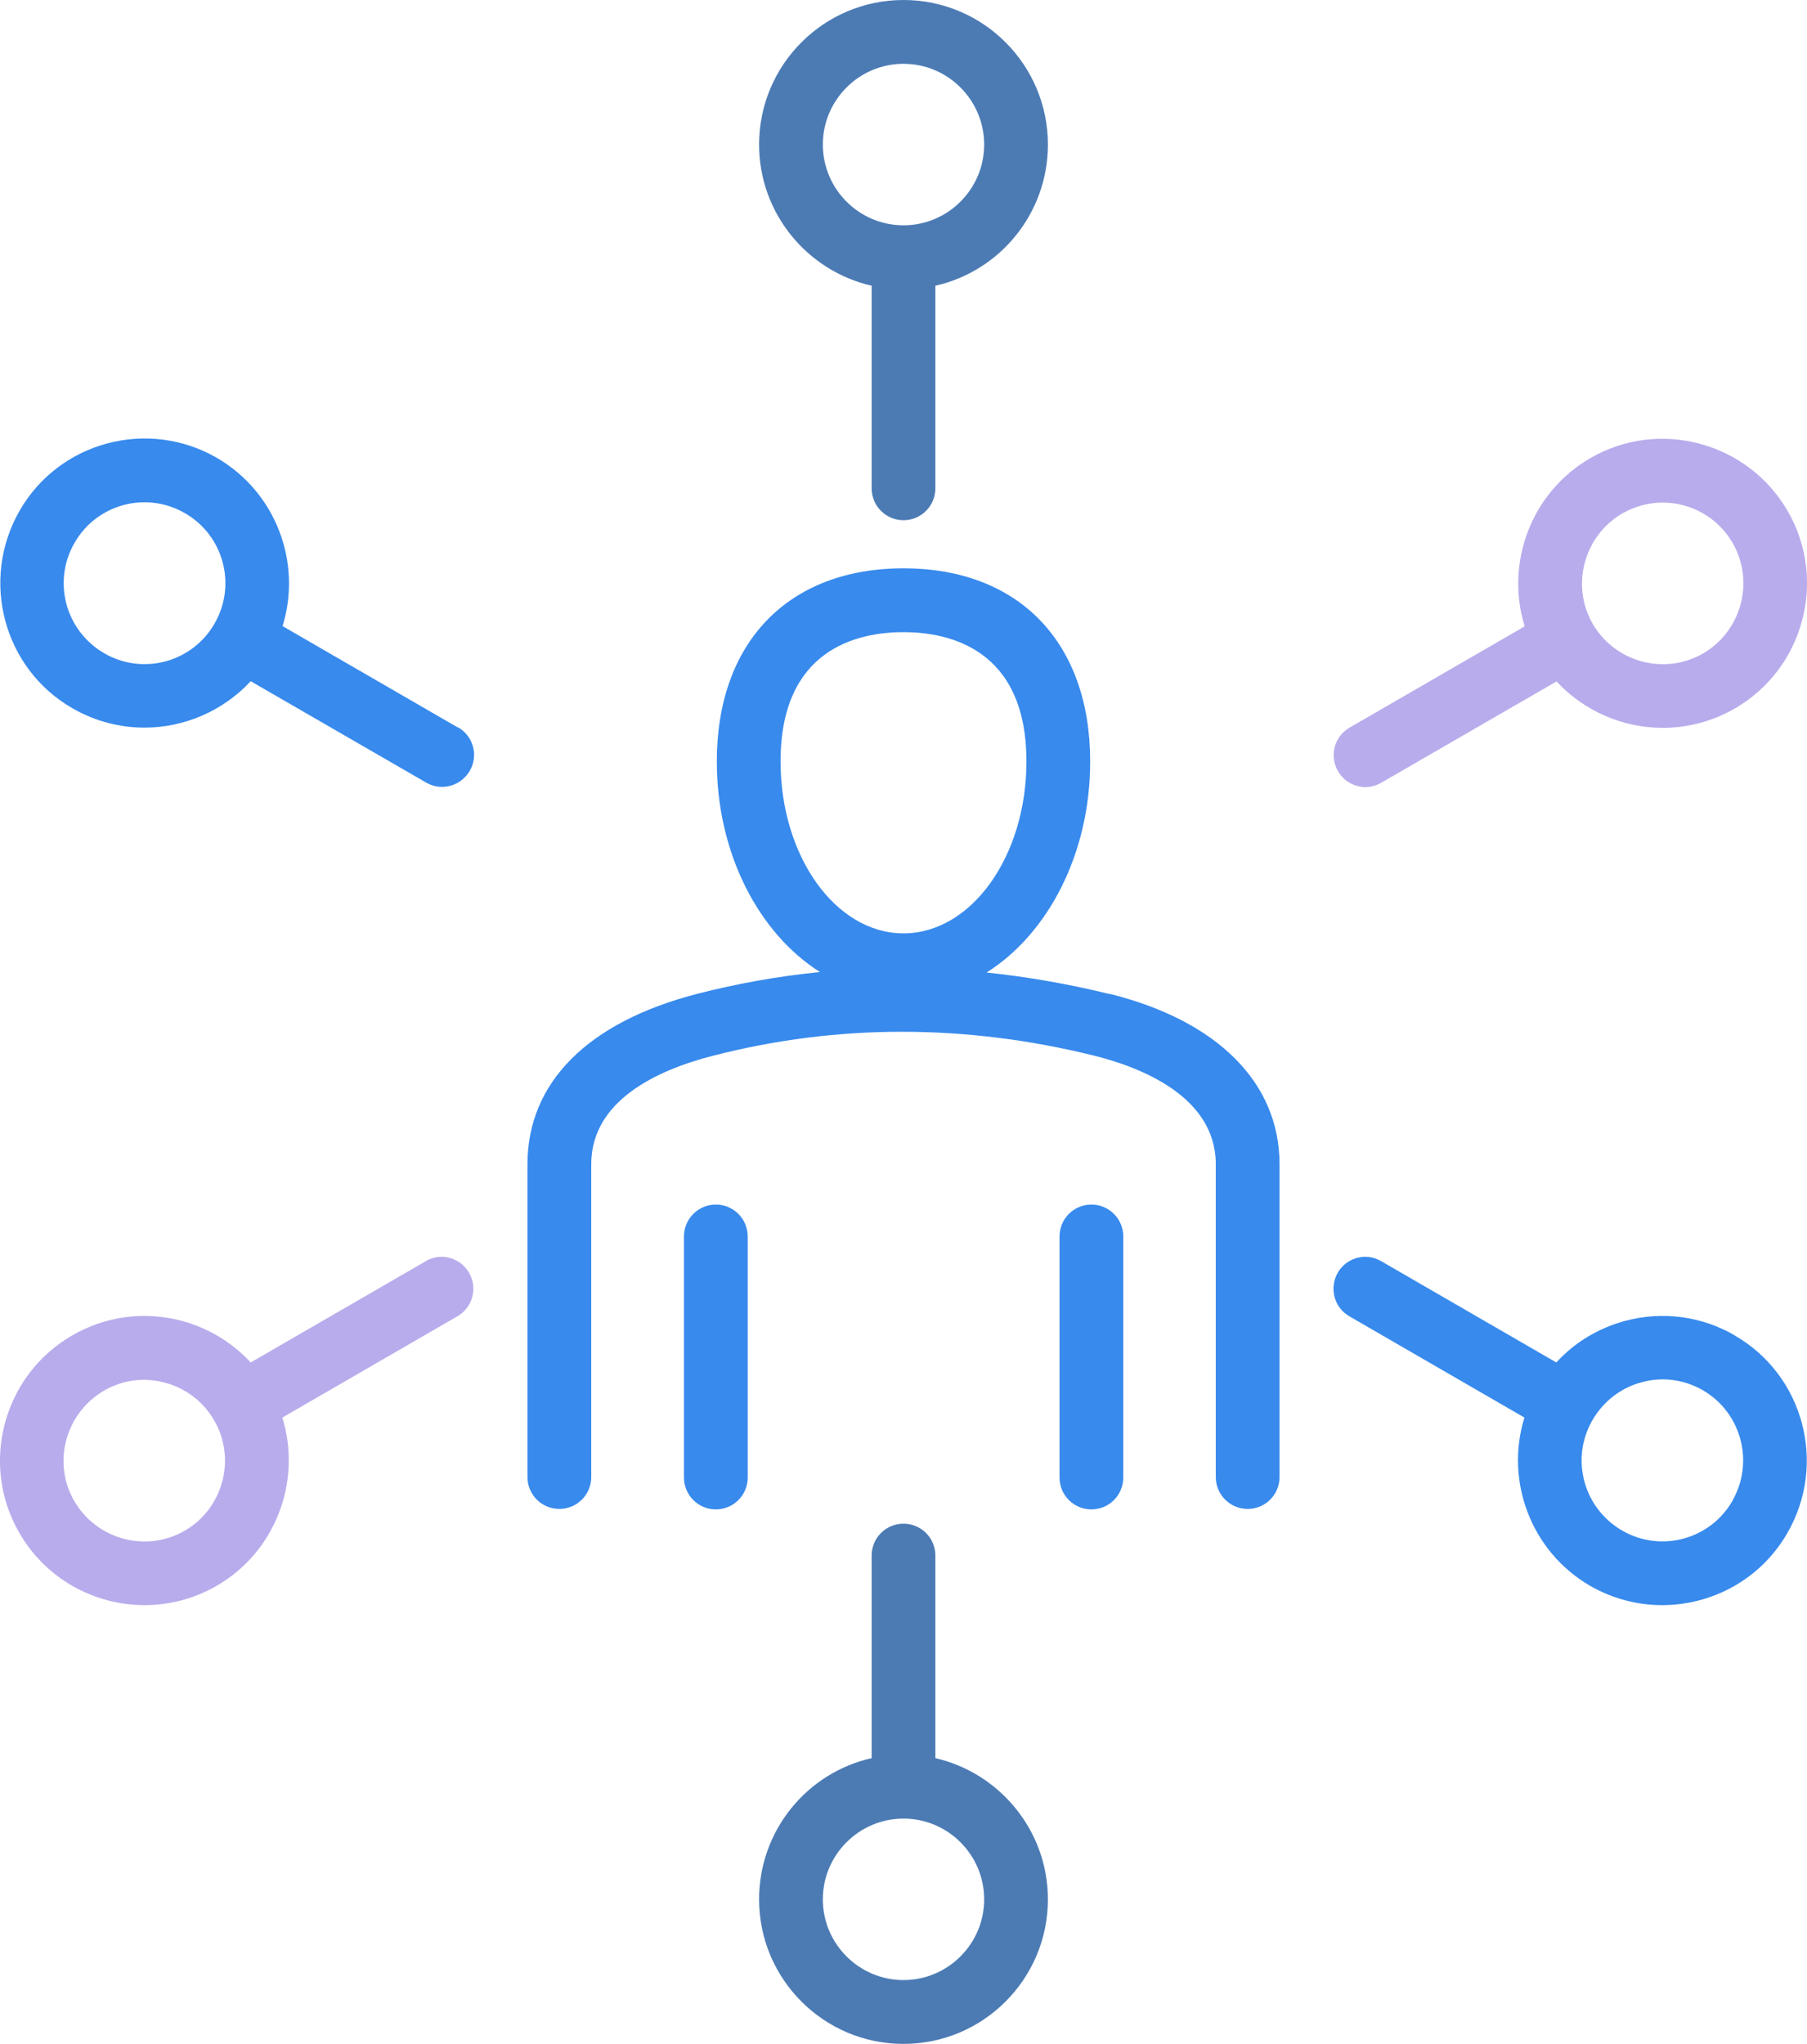 <svg width="61" height="69" viewBox="0 0 61 69" fill="none" xmlns="http://www.w3.org/2000/svg">
<g clip-path="url(#clip0_5697_8628)">
<path d="M29.424 9.646V16.485C29.424 17.081 29.905 17.562 30.5 17.562C31.095 17.562 31.576 17.081 31.576 16.485V9.646C33.753 9.156 35.375 7.206 35.375 4.88C35.375 2.187 33.19 0 30.5 0C27.809 0 25.625 2.187 25.625 4.88C25.625 7.206 27.255 9.148 29.424 9.646ZM30.5 2.154C32 2.154 33.223 3.379 33.223 4.88C33.223 6.382 32 7.606 30.5 7.606C29 7.606 27.777 6.382 27.777 4.88C27.777 3.379 29 2.154 30.5 2.154Z" fill="#4C7BB4"/>
<path d="M46.088 26.572C46.268 26.572 46.455 26.523 46.626 26.425L52.545 23.005C53.483 24.017 54.796 24.572 56.133 24.572C56.956 24.572 57.796 24.36 58.562 23.919C60.894 22.573 61.693 19.578 60.348 17.252C59.002 14.926 56.01 14.118 53.687 15.465C51.681 16.624 50.809 19.015 51.469 21.145L45.558 24.564C45.045 24.858 44.865 25.519 45.167 26.033C45.363 26.376 45.73 26.572 46.096 26.572H46.088ZM54.763 17.334C55.195 17.089 55.66 16.966 56.124 16.966C57.07 16.966 57.983 17.456 58.489 18.329C59.239 19.635 58.791 21.3 57.494 22.059C56.19 22.81 54.527 22.361 53.768 21.063C53.018 19.766 53.467 18.093 54.763 17.334Z" fill="#B9ACEC"/>
<path d="M14.374 42.576L8.463 45.995C7.843 45.326 7.044 44.836 6.139 44.591C4.884 44.257 3.563 44.428 2.438 45.081C0.106 46.428 -0.693 49.423 0.652 51.748C1.557 53.315 3.196 54.188 4.884 54.188C5.707 54.188 6.547 53.976 7.313 53.536C9.319 52.377 10.191 49.986 9.531 47.856L15.442 44.436C15.955 44.142 16.135 43.481 15.833 42.967C15.54 42.453 14.879 42.274 14.365 42.576H14.374ZM6.237 51.675C4.933 52.426 3.269 51.977 2.511 50.679C1.753 49.382 2.209 47.709 3.506 46.95C4.134 46.583 4.867 46.485 5.577 46.681C6.278 46.868 6.865 47.317 7.232 47.954C7.982 49.251 7.533 50.924 6.237 51.675Z" fill="#B9ACEC"/>
<path d="M24.165 40.665C23.57 40.665 23.089 41.147 23.089 41.742V49.879C23.089 50.474 23.57 50.956 24.165 50.956C24.76 50.956 25.241 50.474 25.241 49.879V41.742C25.241 41.147 24.76 40.665 24.165 40.665Z" fill="#388AED"/>
<path d="M37.455 33.558C36.069 33.215 34.683 32.978 33.305 32.831C35.376 31.526 36.802 28.825 36.802 25.707C36.802 21.684 34.389 19.186 30.5 19.186C26.611 19.186 24.198 21.684 24.198 25.707C24.198 28.816 25.617 31.509 27.679 32.815C26.285 32.954 24.907 33.199 23.538 33.55C19.844 34.504 17.806 36.545 17.806 39.303V49.863C17.806 50.459 18.287 50.94 18.882 50.94C19.477 50.94 19.959 50.459 19.959 49.863V39.303C19.959 37.149 22.192 36.12 24.076 35.639C28.266 34.562 32.587 34.562 36.941 35.639C38.474 36.022 41.042 37.002 41.042 39.303V49.863C41.042 50.459 41.523 50.94 42.118 50.94C42.713 50.94 43.194 50.459 43.194 49.863V39.303C43.194 36.553 41.099 34.456 37.455 33.55V33.558ZM30.5 31.509C28.209 31.509 26.35 28.906 26.35 25.707C26.35 21.904 28.951 21.341 30.5 21.341C32.049 21.341 34.65 21.912 34.65 25.707C34.65 28.906 32.791 31.509 30.5 31.509Z" fill="#388AED"/>
<path d="M58.562 45.081C57.437 44.428 56.116 44.257 54.861 44.591C53.956 44.836 53.157 45.318 52.537 45.995L46.626 42.576C46.113 42.274 45.452 42.453 45.159 42.967C44.865 43.481 45.036 44.142 45.55 44.436L51.461 47.856C50.801 49.986 51.673 52.369 53.678 53.536C54.445 53.976 55.285 54.188 56.108 54.188C57.796 54.188 59.443 53.315 60.34 51.748C61.685 49.414 60.886 46.419 58.554 45.081H58.562ZM58.481 50.671C57.73 51.977 56.059 52.426 54.755 51.667C53.45 50.908 53.002 49.243 53.76 47.937C54.127 47.309 54.714 46.852 55.415 46.664C55.652 46.599 55.888 46.566 56.124 46.566C56.597 46.566 57.062 46.689 57.486 46.934C58.782 47.684 59.231 49.357 58.481 50.663V50.671Z" fill="#388AED"/>
<path d="M15.45 24.556L9.539 21.137C10.199 19.007 9.327 16.624 7.321 15.457C4.99 14.11 1.997 14.91 0.66 17.244C-0.677 19.578 0.114 22.573 2.446 23.911C3.212 24.352 4.052 24.564 4.875 24.564C6.212 24.564 7.525 24.009 8.463 22.997L14.382 26.417C14.553 26.515 14.732 26.564 14.92 26.564C15.295 26.564 15.653 26.368 15.857 26.025C16.159 25.511 15.98 24.85 15.466 24.556H15.45ZM7.24 21.055C6.49 22.361 4.818 22.81 3.514 22.051C2.209 21.292 1.761 19.627 2.519 18.321C3.269 17.015 4.941 16.567 6.245 17.326C7.55 18.076 7.998 19.749 7.24 21.055Z" fill="#388AED"/>
<path d="M31.576 59.353V52.515C31.576 51.919 31.095 51.438 30.5 51.438C29.905 51.438 29.424 51.919 29.424 52.515V59.353C27.247 59.843 25.625 61.794 25.625 64.12C25.625 66.812 27.809 69 30.5 69C33.19 69 35.375 66.812 35.375 64.12C35.375 61.802 33.745 59.851 31.576 59.353ZM30.5 66.845C29 66.845 27.777 65.621 27.777 64.12C27.777 62.618 29 61.394 30.5 61.394C32 61.394 33.223 62.618 33.223 64.12C33.223 65.621 32 66.845 30.5 66.845Z" fill="#4C7BB4"/>
<path d="M36.843 40.665C36.248 40.665 35.767 41.147 35.767 41.742V49.879C35.767 50.474 36.248 50.956 36.843 50.956C37.438 50.956 37.919 50.474 37.919 49.879V41.742C37.919 41.147 37.438 40.665 36.843 40.665Z" fill="#388AED"/>
</g>
<defs>
<clipPath id="clip0_5697_8628">
<rect width="61" height="69" fill="white"/>
</clipPath>
</defs>
</svg>
